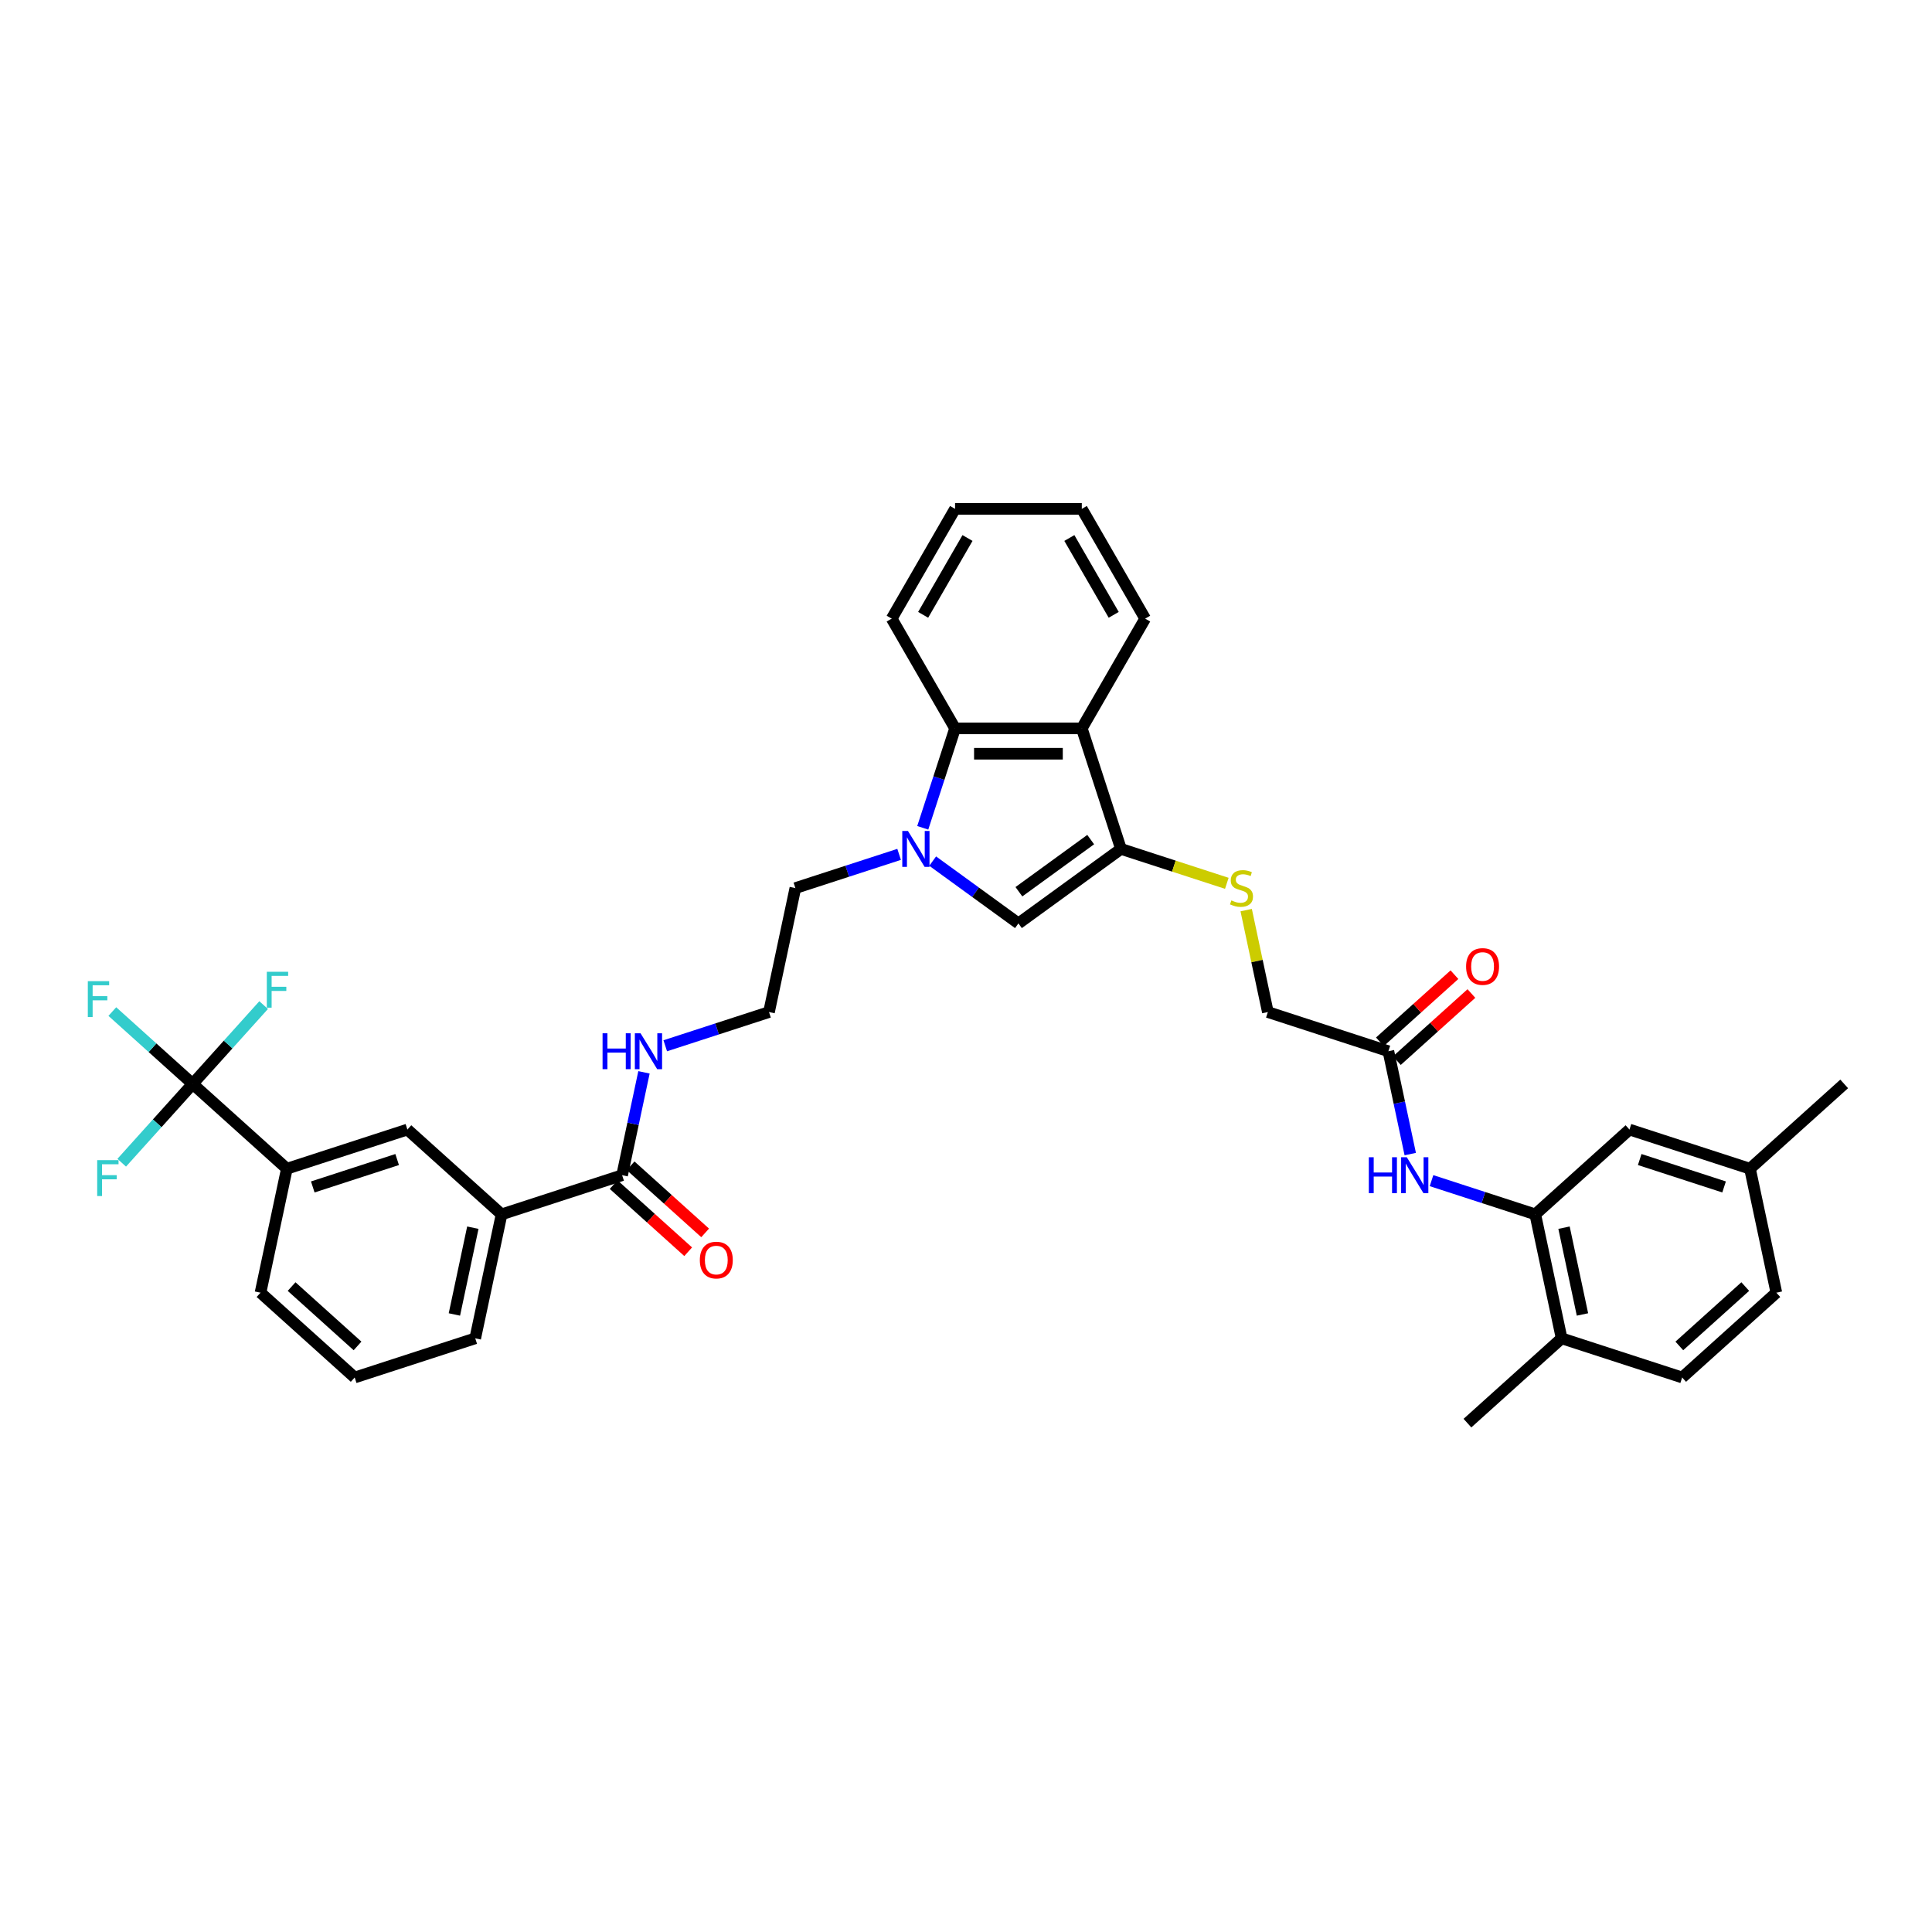 <?xml version='1.0' encoding='iso-8859-1'?>
<svg version='1.1' baseProfile='full'
              xmlns='http://www.w3.org/2000/svg'
                      xmlns:rdkit='http://www.rdkit.org/xml'
                      xmlns:xlink='http://www.w3.org/1999/xlink'
                  xml:space='preserve'
width='1000px' height='1000px' viewBox='0 0 1000 1000'>
<!-- END OF HEADER -->
<rect style='opacity:1.0;fill:#FFFFFF;stroke:none' width='1000' height='1000' x='0' y='0'> </rect>
<path class='bond-1' d='M 482.751,445.712 L 504.944,461.836' style='fill:none;fill-rule:evenodd;stroke:#0000FF;stroke-width:6px;stroke-linecap:butt;stroke-linejoin:miter;stroke-opacity:1' />
<path class='bond-1' d='M 504.944,461.836 L 527.137,477.96' style='fill:none;fill-rule:evenodd;stroke:#000000;stroke-width:6px;stroke-linecap:butt;stroke-linejoin:miter;stroke-opacity:1' />
<path class='bond-4' d='M 477.616,428.472 L 485.977,402.742' style='fill:none;fill-rule:evenodd;stroke:#0000FF;stroke-width:6px;stroke-linecap:butt;stroke-linejoin:miter;stroke-opacity:1' />
<path class='bond-4' d='M 485.977,402.742 L 494.337,377.012' style='fill:none;fill-rule:evenodd;stroke:#000000;stroke-width:6px;stroke-linecap:butt;stroke-linejoin:miter;stroke-opacity:1' />
<path class='bond-23' d='M 465.38,442.223 L 438.528,450.948' style='fill:none;fill-rule:evenodd;stroke:#0000FF;stroke-width:6px;stroke-linecap:butt;stroke-linejoin:miter;stroke-opacity:1' />
<path class='bond-23' d='M 438.528,450.948 L 411.676,459.673' style='fill:none;fill-rule:evenodd;stroke:#000000;stroke-width:6px;stroke-linecap:butt;stroke-linejoin:miter;stroke-opacity:1' />
<path class='bond-0' d='M 580.209,439.401 L 527.137,477.96' style='fill:none;fill-rule:evenodd;stroke:#000000;stroke-width:6px;stroke-linecap:butt;stroke-linejoin:miter;stroke-opacity:1' />
<path class='bond-0' d='M 564.536,434.571 L 527.386,461.562' style='fill:none;fill-rule:evenodd;stroke:#000000;stroke-width:6px;stroke-linecap:butt;stroke-linejoin:miter;stroke-opacity:1' />
<path class='bond-9' d='M 580.209,439.401 L 607.605,448.303' style='fill:none;fill-rule:evenodd;stroke:#000000;stroke-width:6px;stroke-linecap:butt;stroke-linejoin:miter;stroke-opacity:1' />
<path class='bond-9' d='M 607.605,448.303 L 635.002,457.205' style='fill:none;fill-rule:evenodd;stroke:#CCCC00;stroke-width:6px;stroke-linecap:butt;stroke-linejoin:miter;stroke-opacity:1' />
<path class='bond-36' d='M 580.209,439.401 L 559.937,377.012' style='fill:none;fill-rule:evenodd;stroke:#000000;stroke-width:6px;stroke-linecap:butt;stroke-linejoin:miter;stroke-opacity:1' />
<path class='bond-2' d='M 559.937,377.012 L 494.337,377.012' style='fill:none;fill-rule:evenodd;stroke:#000000;stroke-width:6px;stroke-linecap:butt;stroke-linejoin:miter;stroke-opacity:1' />
<path class='bond-2' d='M 550.097,390.132 L 504.177,390.132' style='fill:none;fill-rule:evenodd;stroke:#000000;stroke-width:6px;stroke-linecap:butt;stroke-linejoin:miter;stroke-opacity:1' />
<path class='bond-26' d='M 559.937,377.012 L 592.737,320.2' style='fill:none;fill-rule:evenodd;stroke:#000000;stroke-width:6px;stroke-linecap:butt;stroke-linejoin:miter;stroke-opacity:1' />
<path class='bond-3' d='M 99.728,561.031 L 148.479,604.926' style='fill:none;fill-rule:evenodd;stroke:#000000;stroke-width:6px;stroke-linecap:butt;stroke-linejoin:miter;stroke-opacity:1' />
<path class='bond-18' d='M 99.728,561.031 L 78.935,542.308' style='fill:none;fill-rule:evenodd;stroke:#000000;stroke-width:6px;stroke-linecap:butt;stroke-linejoin:miter;stroke-opacity:1' />
<path class='bond-18' d='M 78.935,542.308 L 58.142,523.586' style='fill:none;fill-rule:evenodd;stroke:#33CCCC;stroke-width:6px;stroke-linecap:butt;stroke-linejoin:miter;stroke-opacity:1' />
<path class='bond-19' d='M 99.728,561.031 L 118.094,540.633' style='fill:none;fill-rule:evenodd;stroke:#000000;stroke-width:6px;stroke-linecap:butt;stroke-linejoin:miter;stroke-opacity:1' />
<path class='bond-19' d='M 118.094,540.633 L 136.46,520.236' style='fill:none;fill-rule:evenodd;stroke:#33CCCC;stroke-width:6px;stroke-linecap:butt;stroke-linejoin:miter;stroke-opacity:1' />
<path class='bond-20' d='M 99.728,561.031 L 81.363,581.428' style='fill:none;fill-rule:evenodd;stroke:#000000;stroke-width:6px;stroke-linecap:butt;stroke-linejoin:miter;stroke-opacity:1' />
<path class='bond-20' d='M 81.363,581.428 L 62.997,601.825' style='fill:none;fill-rule:evenodd;stroke:#33CCCC;stroke-width:6px;stroke-linecap:butt;stroke-linejoin:miter;stroke-opacity:1' />
<path class='bond-28' d='M 494.337,377.012 L 461.537,320.2' style='fill:none;fill-rule:evenodd;stroke:#000000;stroke-width:6px;stroke-linecap:butt;stroke-linejoin:miter;stroke-opacity:1' />
<path class='bond-5' d='M 794.655,628.549 L 767.803,619.825' style='fill:none;fill-rule:evenodd;stroke:#000000;stroke-width:6px;stroke-linecap:butt;stroke-linejoin:miter;stroke-opacity:1' />
<path class='bond-5' d='M 767.803,619.825 L 740.951,611.1' style='fill:none;fill-rule:evenodd;stroke:#0000FF;stroke-width:6px;stroke-linecap:butt;stroke-linejoin:miter;stroke-opacity:1' />
<path class='bond-13' d='M 794.655,628.549 L 808.294,692.716' style='fill:none;fill-rule:evenodd;stroke:#000000;stroke-width:6px;stroke-linecap:butt;stroke-linejoin:miter;stroke-opacity:1' />
<path class='bond-13' d='M 809.534,635.446 L 819.082,680.363' style='fill:none;fill-rule:evenodd;stroke:#000000;stroke-width:6px;stroke-linecap:butt;stroke-linejoin:miter;stroke-opacity:1' />
<path class='bond-14' d='M 794.655,628.549 L 843.406,584.654' style='fill:none;fill-rule:evenodd;stroke:#000000;stroke-width:6px;stroke-linecap:butt;stroke-linejoin:miter;stroke-opacity:1' />
<path class='bond-6' d='M 322.008,608.278 L 327.666,581.659' style='fill:none;fill-rule:evenodd;stroke:#000000;stroke-width:6px;stroke-linecap:butt;stroke-linejoin:miter;stroke-opacity:1' />
<path class='bond-6' d='M 327.666,581.659 L 333.324,555.04' style='fill:none;fill-rule:evenodd;stroke:#0000FF;stroke-width:6px;stroke-linecap:butt;stroke-linejoin:miter;stroke-opacity:1' />
<path class='bond-10' d='M 322.008,608.278 L 259.619,628.549' style='fill:none;fill-rule:evenodd;stroke:#000000;stroke-width:6px;stroke-linecap:butt;stroke-linejoin:miter;stroke-opacity:1' />
<path class='bond-15' d='M 317.619,613.153 L 336.91,630.523' style='fill:none;fill-rule:evenodd;stroke:#000000;stroke-width:6px;stroke-linecap:butt;stroke-linejoin:miter;stroke-opacity:1' />
<path class='bond-15' d='M 336.91,630.523 L 356.201,647.893' style='fill:none;fill-rule:evenodd;stroke:#FF0000;stroke-width:6px;stroke-linecap:butt;stroke-linejoin:miter;stroke-opacity:1' />
<path class='bond-15' d='M 326.398,603.403 L 345.689,620.773' style='fill:none;fill-rule:evenodd;stroke:#000000;stroke-width:6px;stroke-linecap:butt;stroke-linejoin:miter;stroke-opacity:1' />
<path class='bond-15' d='M 345.689,620.773 L 364.98,638.142' style='fill:none;fill-rule:evenodd;stroke:#FF0000;stroke-width:6px;stroke-linecap:butt;stroke-linejoin:miter;stroke-opacity:1' />
<path class='bond-7' d='M 729.943,597.349 L 724.285,570.73' style='fill:none;fill-rule:evenodd;stroke:#0000FF;stroke-width:6px;stroke-linecap:butt;stroke-linejoin:miter;stroke-opacity:1' />
<path class='bond-7' d='M 724.285,570.73 L 718.627,544.111' style='fill:none;fill-rule:evenodd;stroke:#000000;stroke-width:6px;stroke-linecap:butt;stroke-linejoin:miter;stroke-opacity:1' />
<path class='bond-8' d='M 148.479,604.926 L 210.868,584.654' style='fill:none;fill-rule:evenodd;stroke:#000000;stroke-width:6px;stroke-linecap:butt;stroke-linejoin:miter;stroke-opacity:1' />
<path class='bond-8' d='M 161.892,614.363 L 205.564,600.173' style='fill:none;fill-rule:evenodd;stroke:#000000;stroke-width:6px;stroke-linecap:butt;stroke-linejoin:miter;stroke-opacity:1' />
<path class='bond-38' d='M 148.479,604.926 L 134.84,669.092' style='fill:none;fill-rule:evenodd;stroke:#000000;stroke-width:6px;stroke-linecap:butt;stroke-linejoin:miter;stroke-opacity:1' />
<path class='bond-21' d='M 645.022,471.074 L 650.629,497.457' style='fill:none;fill-rule:evenodd;stroke:#CCCC00;stroke-width:6px;stroke-linecap:butt;stroke-linejoin:miter;stroke-opacity:1' />
<path class='bond-21' d='M 650.629,497.457 L 656.237,523.839' style='fill:none;fill-rule:evenodd;stroke:#000000;stroke-width:6px;stroke-linecap:butt;stroke-linejoin:miter;stroke-opacity:1' />
<path class='bond-12' d='M 259.619,628.549 L 210.868,584.654' style='fill:none;fill-rule:evenodd;stroke:#000000;stroke-width:6px;stroke-linecap:butt;stroke-linejoin:miter;stroke-opacity:1' />
<path class='bond-30' d='M 259.619,628.549 L 245.98,692.716' style='fill:none;fill-rule:evenodd;stroke:#000000;stroke-width:6px;stroke-linecap:butt;stroke-linejoin:miter;stroke-opacity:1' />
<path class='bond-30' d='M 244.74,635.446 L 235.192,680.363' style='fill:none;fill-rule:evenodd;stroke:#000000;stroke-width:6px;stroke-linecap:butt;stroke-linejoin:miter;stroke-opacity:1' />
<path class='bond-11' d='M 718.627,544.111 L 656.237,523.839' style='fill:none;fill-rule:evenodd;stroke:#000000;stroke-width:6px;stroke-linecap:butt;stroke-linejoin:miter;stroke-opacity:1' />
<path class='bond-16' d='M 723.016,548.986 L 742.307,531.616' style='fill:none;fill-rule:evenodd;stroke:#000000;stroke-width:6px;stroke-linecap:butt;stroke-linejoin:miter;stroke-opacity:1' />
<path class='bond-16' d='M 742.307,531.616 L 761.599,514.246' style='fill:none;fill-rule:evenodd;stroke:#FF0000;stroke-width:6px;stroke-linecap:butt;stroke-linejoin:miter;stroke-opacity:1' />
<path class='bond-16' d='M 714.237,539.236 L 733.528,521.866' style='fill:none;fill-rule:evenodd;stroke:#000000;stroke-width:6px;stroke-linecap:butt;stroke-linejoin:miter;stroke-opacity:1' />
<path class='bond-16' d='M 733.528,521.866 L 752.82,504.496' style='fill:none;fill-rule:evenodd;stroke:#FF0000;stroke-width:6px;stroke-linecap:butt;stroke-linejoin:miter;stroke-opacity:1' />
<path class='bond-22' d='M 808.294,692.716 L 870.684,712.988' style='fill:none;fill-rule:evenodd;stroke:#000000;stroke-width:6px;stroke-linecap:butt;stroke-linejoin:miter;stroke-opacity:1' />
<path class='bond-32' d='M 808.294,692.716 L 759.544,736.611' style='fill:none;fill-rule:evenodd;stroke:#000000;stroke-width:6px;stroke-linecap:butt;stroke-linejoin:miter;stroke-opacity:1' />
<path class='bond-24' d='M 843.406,584.654 L 905.795,604.926' style='fill:none;fill-rule:evenodd;stroke:#000000;stroke-width:6px;stroke-linecap:butt;stroke-linejoin:miter;stroke-opacity:1' />
<path class='bond-24' d='M 848.71,600.173 L 892.382,614.363' style='fill:none;fill-rule:evenodd;stroke:#000000;stroke-width:6px;stroke-linecap:butt;stroke-linejoin:miter;stroke-opacity:1' />
<path class='bond-17' d='M 344.333,541.289 L 371.185,532.564' style='fill:none;fill-rule:evenodd;stroke:#0000FF;stroke-width:6px;stroke-linecap:butt;stroke-linejoin:miter;stroke-opacity:1' />
<path class='bond-17' d='M 371.185,532.564 L 398.037,523.839' style='fill:none;fill-rule:evenodd;stroke:#000000;stroke-width:6px;stroke-linecap:butt;stroke-linejoin:miter;stroke-opacity:1' />
<path class='bond-39' d='M 870.684,712.988 L 919.434,669.092' style='fill:none;fill-rule:evenodd;stroke:#000000;stroke-width:6px;stroke-linecap:butt;stroke-linejoin:miter;stroke-opacity:1' />
<path class='bond-39' d='M 869.217,696.653 L 903.342,665.927' style='fill:none;fill-rule:evenodd;stroke:#000000;stroke-width:6px;stroke-linecap:butt;stroke-linejoin:miter;stroke-opacity:1' />
<path class='bond-27' d='M 411.676,459.673 L 398.037,523.839' style='fill:none;fill-rule:evenodd;stroke:#000000;stroke-width:6px;stroke-linecap:butt;stroke-linejoin:miter;stroke-opacity:1' />
<path class='bond-25' d='M 905.795,604.926 L 919.434,669.092' style='fill:none;fill-rule:evenodd;stroke:#000000;stroke-width:6px;stroke-linecap:butt;stroke-linejoin:miter;stroke-opacity:1' />
<path class='bond-33' d='M 905.795,604.926 L 954.545,561.031' style='fill:none;fill-rule:evenodd;stroke:#000000;stroke-width:6px;stroke-linecap:butt;stroke-linejoin:miter;stroke-opacity:1' />
<path class='bond-37' d='M 592.737,320.2 L 559.937,263.389' style='fill:none;fill-rule:evenodd;stroke:#000000;stroke-width:6px;stroke-linecap:butt;stroke-linejoin:miter;stroke-opacity:1' />
<path class='bond-37' d='M 576.455,318.239 L 553.495,278.471' style='fill:none;fill-rule:evenodd;stroke:#000000;stroke-width:6px;stroke-linecap:butt;stroke-linejoin:miter;stroke-opacity:1' />
<path class='bond-35' d='M 461.537,320.2 L 494.337,263.389' style='fill:none;fill-rule:evenodd;stroke:#000000;stroke-width:6px;stroke-linecap:butt;stroke-linejoin:miter;stroke-opacity:1' />
<path class='bond-35' d='M 477.819,318.239 L 500.779,278.471' style='fill:none;fill-rule:evenodd;stroke:#000000;stroke-width:6px;stroke-linecap:butt;stroke-linejoin:miter;stroke-opacity:1' />
<path class='bond-29' d='M 134.84,669.092 L 183.59,712.988' style='fill:none;fill-rule:evenodd;stroke:#000000;stroke-width:6px;stroke-linecap:butt;stroke-linejoin:miter;stroke-opacity:1' />
<path class='bond-29' d='M 150.931,665.927 L 185.057,696.653' style='fill:none;fill-rule:evenodd;stroke:#000000;stroke-width:6px;stroke-linecap:butt;stroke-linejoin:miter;stroke-opacity:1' />
<path class='bond-31' d='M 245.98,692.716 L 183.59,712.988' style='fill:none;fill-rule:evenodd;stroke:#000000;stroke-width:6px;stroke-linecap:butt;stroke-linejoin:miter;stroke-opacity:1' />
<path class='bond-34' d='M 559.937,263.389 L 494.337,263.389' style='fill:none;fill-rule:evenodd;stroke:#000000;stroke-width:6px;stroke-linecap:butt;stroke-linejoin:miter;stroke-opacity:1' />
<path  class='atom-0' d='M 469.959 430.112
L 476.046 439.952
Q 476.65 440.923, 477.621 442.681
Q 478.592 444.439, 478.644 444.544
L 478.644 430.112
L 481.111 430.112
L 481.111 448.69
L 478.565 448.69
L 472.032 437.932
Q 471.271 436.672, 470.457 435.229
Q 469.67 433.786, 469.434 433.34
L 469.434 448.69
L 467.02 448.69
L 467.02 430.112
L 469.959 430.112
' fill='#0000FF'/>
<path  class='atom-8' d='M 708.505 598.989
L 711.024 598.989
L 711.024 606.887
L 720.523 606.887
L 720.523 598.989
L 723.042 598.989
L 723.042 617.567
L 720.523 617.567
L 720.523 608.986
L 711.024 608.986
L 711.024 617.567
L 708.505 617.567
L 708.505 598.989
' fill='#0000FF'/>
<path  class='atom-8' d='M 728.159 598.989
L 734.247 608.829
Q 734.85 609.8, 735.821 611.558
Q 736.792 613.316, 736.845 613.421
L 736.845 598.989
L 739.311 598.989
L 739.311 617.567
L 736.766 617.567
L 730.232 606.808
Q 729.471 605.549, 728.658 604.106
Q 727.87 602.662, 727.634 602.216
L 727.634 617.567
L 725.22 617.567
L 725.22 598.989
L 728.159 598.989
' fill='#0000FF'/>
<path  class='atom-10' d='M 637.35 466.049
Q 637.56 466.128, 638.426 466.495
Q 639.292 466.863, 640.236 467.099
Q 641.207 467.309, 642.152 467.309
Q 643.91 467.309, 644.933 466.469
Q 645.957 465.603, 645.957 464.107
Q 645.957 463.084, 645.432 462.454
Q 644.933 461.825, 644.146 461.483
Q 643.359 461.142, 642.047 460.749
Q 640.394 460.25, 639.397 459.778
Q 638.426 459.305, 637.717 458.308
Q 637.035 457.311, 637.035 455.632
Q 637.035 453.297, 638.61 451.853
Q 640.21 450.41, 643.359 450.41
Q 645.511 450.41, 647.951 451.433
L 647.348 453.454
Q 645.117 452.536, 643.438 452.536
Q 641.627 452.536, 640.63 453.297
Q 639.633 454.031, 639.659 455.317
Q 639.659 456.314, 640.158 456.918
Q 640.683 457.521, 641.417 457.862
Q 642.178 458.203, 643.438 458.597
Q 645.117 459.122, 646.114 459.647
Q 647.111 460.171, 647.82 461.247
Q 648.555 462.297, 648.555 464.107
Q 648.555 466.679, 646.823 468.07
Q 645.117 469.434, 642.257 469.434
Q 640.604 469.434, 639.344 469.067
Q 638.111 468.726, 636.642 468.122
L 637.35 466.049
' fill='#CCCC00'/>
<path  class='atom-16' d='M 362.231 652.225
Q 362.231 647.764, 364.435 645.272
Q 366.639 642.779, 370.759 642.779
Q 374.878 642.779, 377.083 645.272
Q 379.287 647.764, 379.287 652.225
Q 379.287 656.739, 377.056 659.31
Q 374.826 661.855, 370.759 661.855
Q 366.665 661.855, 364.435 659.31
Q 362.231 656.765, 362.231 652.225
M 370.759 659.756
Q 373.593 659.756, 375.115 657.867
Q 376.663 655.951, 376.663 652.225
Q 376.663 648.578, 375.115 646.741
Q 373.593 644.878, 370.759 644.878
Q 367.925 644.878, 366.377 646.715
Q 364.855 648.552, 364.855 652.225
Q 364.855 655.978, 366.377 657.867
Q 367.925 659.756, 370.759 659.756
' fill='#FF0000'/>
<path  class='atom-17' d='M 758.849 500.268
Q 758.849 495.808, 761.053 493.315
Q 763.257 490.822, 767.377 490.822
Q 771.497 490.822, 773.701 493.315
Q 775.905 495.808, 775.905 500.268
Q 775.905 504.782, 773.675 507.353
Q 771.444 509.899, 767.377 509.899
Q 763.284 509.899, 761.053 507.353
Q 758.849 504.808, 758.849 500.268
M 767.377 507.799
Q 770.211 507.799, 771.733 505.91
Q 773.281 503.995, 773.281 500.268
Q 773.281 496.621, 771.733 494.784
Q 770.211 492.921, 767.377 492.921
Q 764.543 492.921, 762.995 494.758
Q 761.473 496.595, 761.473 500.268
Q 761.473 504.021, 762.995 505.91
Q 764.543 507.799, 767.377 507.799
' fill='#FF0000'/>
<path  class='atom-18' d='M 311.887 534.822
L 314.406 534.822
L 314.406 542.72
L 323.905 542.72
L 323.905 534.822
L 326.424 534.822
L 326.424 553.4
L 323.905 553.4
L 323.905 544.82
L 314.406 544.82
L 314.406 553.4
L 311.887 553.4
L 311.887 534.822
' fill='#0000FF'/>
<path  class='atom-18' d='M 331.541 534.822
L 337.628 544.662
Q 338.232 545.633, 339.203 547.391
Q 340.174 549.149, 340.226 549.254
L 340.226 534.822
L 342.693 534.822
L 342.693 553.4
L 340.148 553.4
L 333.614 542.642
Q 332.853 541.382, 332.039 539.939
Q 331.252 538.496, 331.016 538.05
L 331.016 553.4
L 328.602 553.4
L 328.602 534.822
L 331.541 534.822
' fill='#0000FF'/>
<path  class='atom-19' d='M 45.455 507.847
L 56.502 507.847
L 56.502 509.972
L 47.947 509.972
L 47.947 515.614
L 55.557 515.614
L 55.557 517.765
L 47.947 517.765
L 47.947 526.425
L 45.455 526.425
L 45.455 507.847
' fill='#33CCCC'/>
<path  class='atom-20' d='M 138.1 502.991
L 149.147 502.991
L 149.147 505.117
L 140.593 505.117
L 140.593 510.758
L 148.202 510.758
L 148.202 512.91
L 140.593 512.91
L 140.593 521.569
L 138.1 521.569
L 138.1 502.991
' fill='#33CCCC'/>
<path  class='atom-21' d='M 50.31 600.492
L 61.357 600.492
L 61.357 602.618
L 52.803 602.618
L 52.803 608.259
L 60.412 608.259
L 60.412 610.411
L 52.803 610.411
L 52.803 619.07
L 50.31 619.07
L 50.31 600.492
' fill='#33CCCC'/>
</svg>
